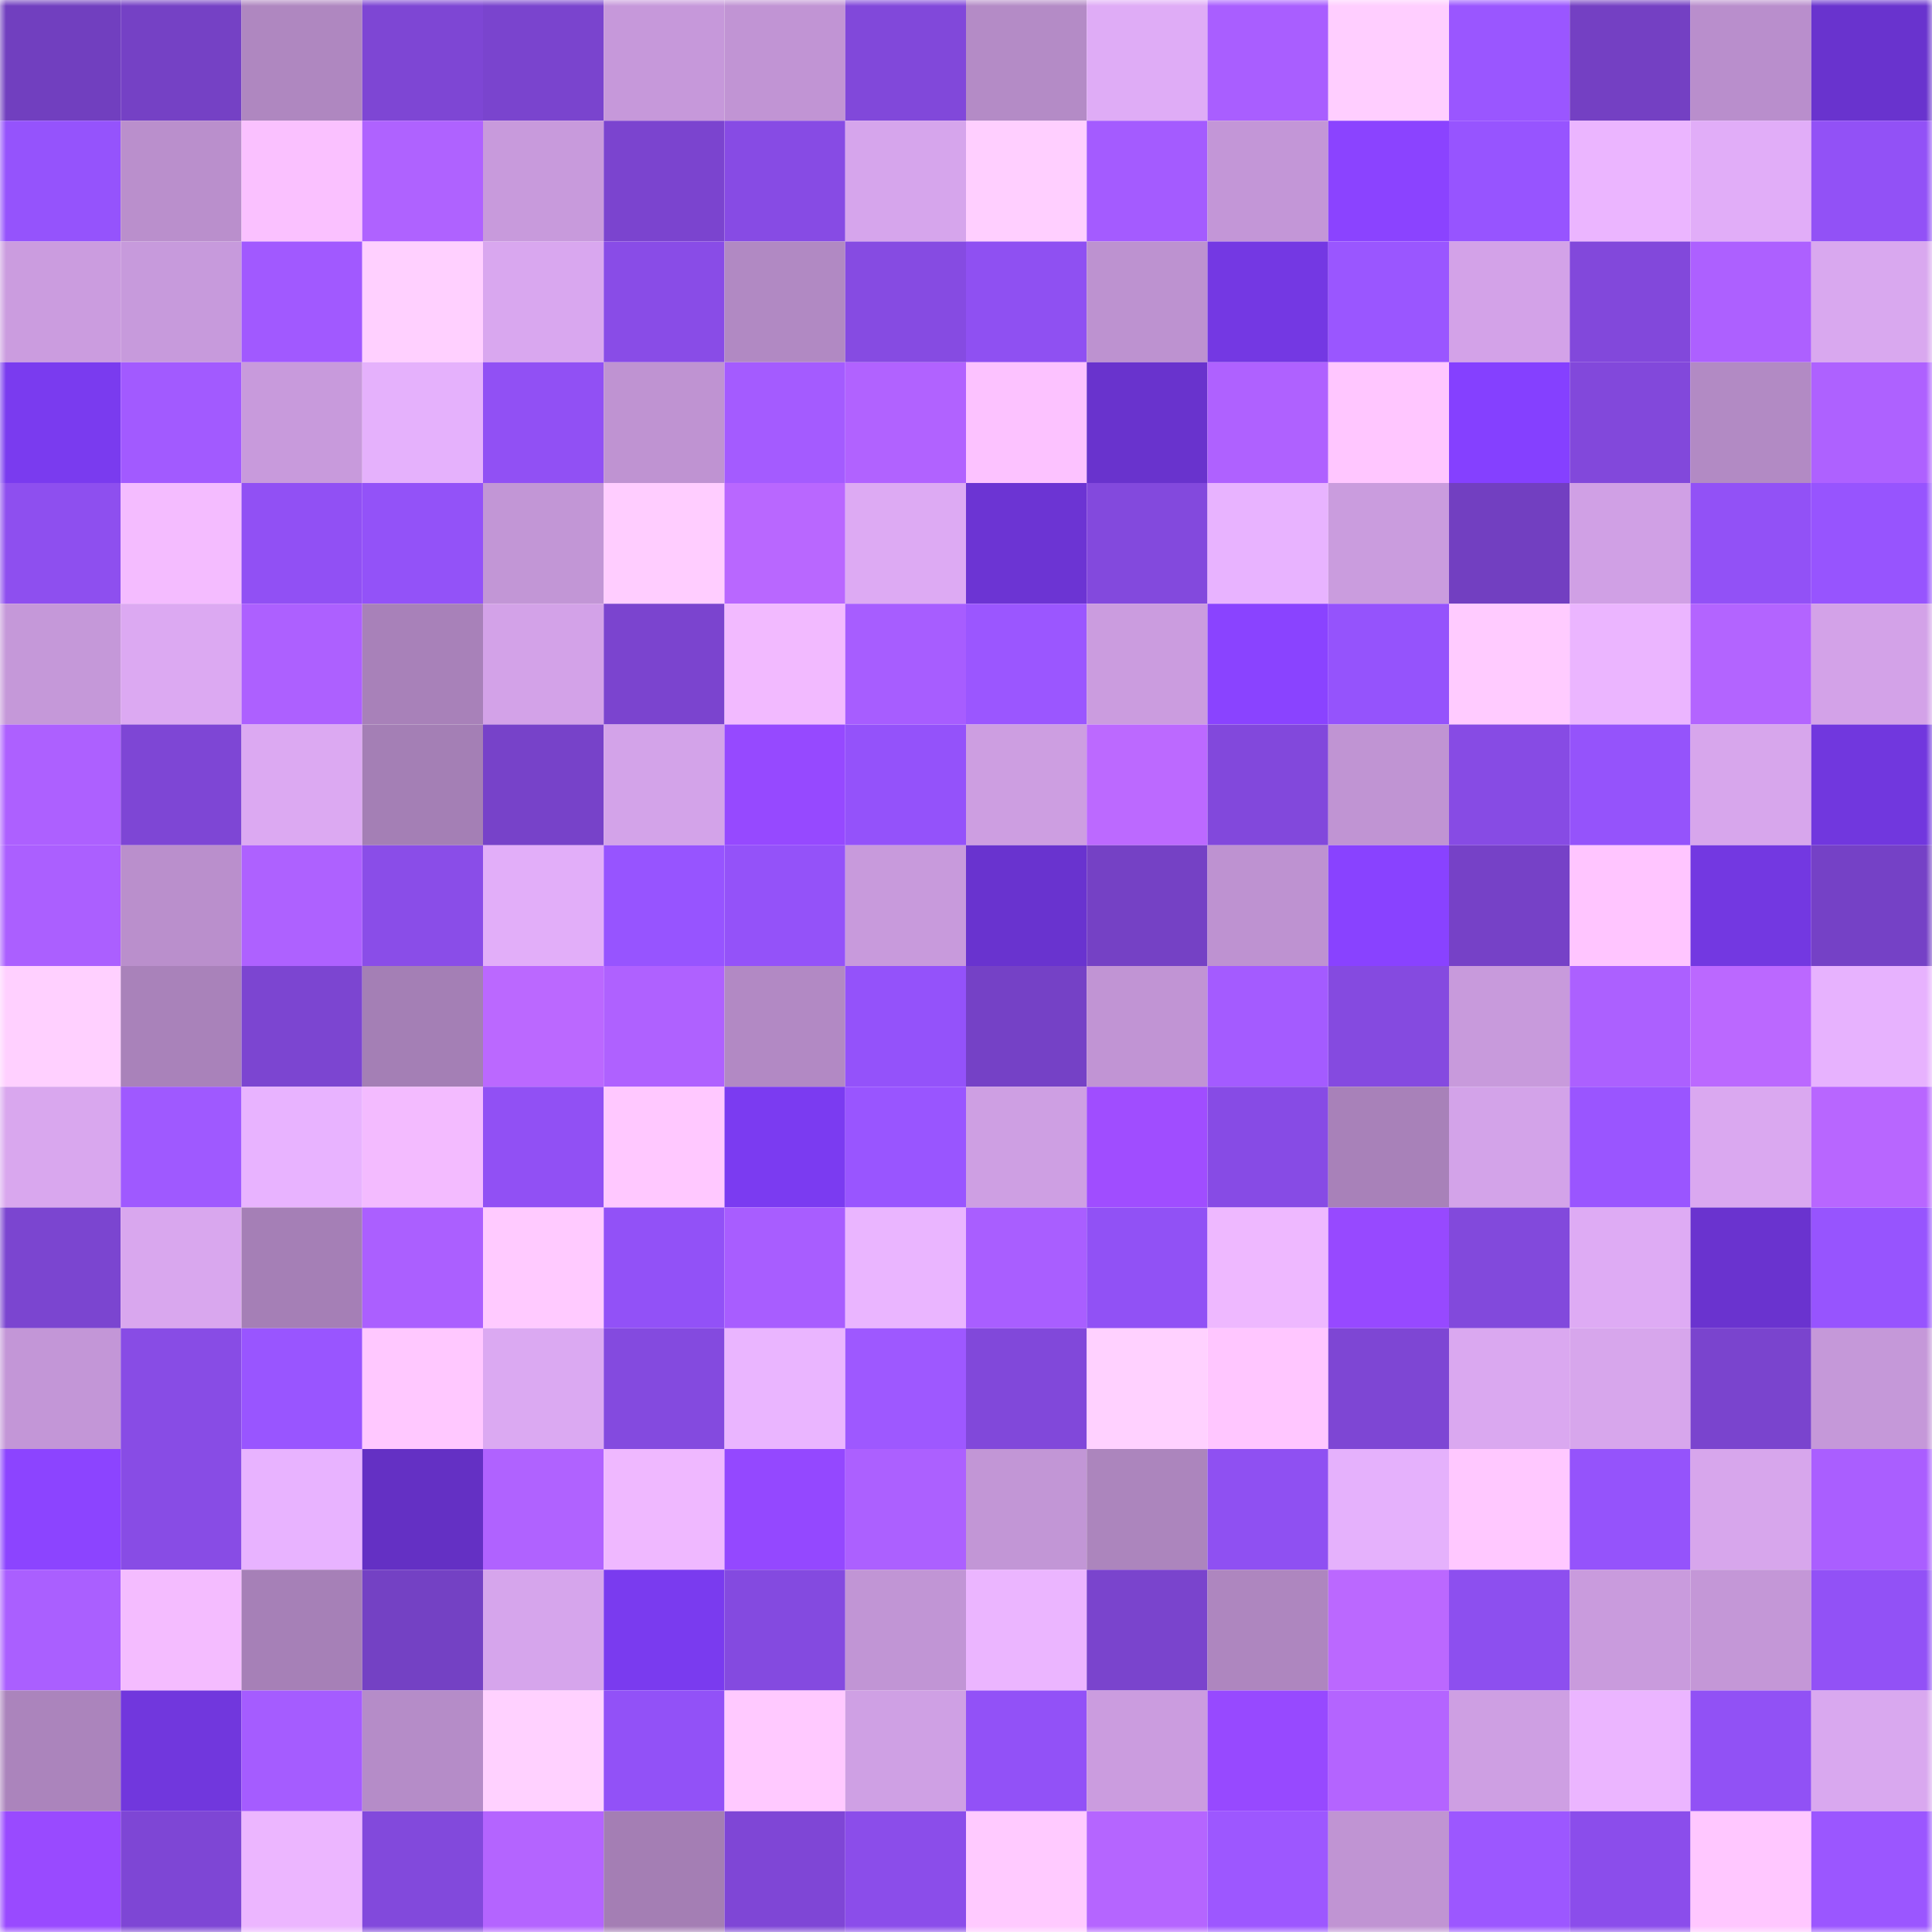 <svg viewBox="0 0 160 160" fill="none" role="img" xmlns="http://www.w3.org/2000/svg" width="240" height="240" name="linea%2Cmorbak.linea.eth"><mask id="555193307" mask-type="alpha" maskUnits="userSpaceOnUse" x="0" y="0" width="160" height="160"><rect width="160" height="160" fill="#FFFFFF"></rect></mask><g mask="url(#555193307)"><rect x="0" y="0" width="10" height="10" fill="#713fbf"></rect><rect x="10" y="0" width="10" height="10" fill="#7541c5"></rect><rect x="20" y="0" width="10" height="10" fill="#af87c0"></rect><rect x="30" y="0" width="10" height="10" fill="#7e46d4"></rect><rect x="40" y="0" width="10" height="10" fill="#7a44ce"></rect><rect x="50" y="0" width="10" height="10" fill="#c698da"></rect><rect x="60" y="0" width="10" height="10" fill="#c194d4"></rect><rect x="70" y="0" width="10" height="10" fill="#8148da"></rect><rect x="80" y="0" width="10" height="10" fill="#b48bc6"></rect><rect x="90" y="0" width="10" height="10" fill="#dfacf6"></rect><rect x="100" y="0" width="10" height="10" fill="#a95eff"></rect><rect x="110" y="0" width="10" height="10" fill="#ffceff"></rect><rect x="120" y="0" width="10" height="10" fill="#9a56ff"></rect><rect x="130" y="0" width="10" height="10" fill="#7440c3"></rect><rect x="140" y="0" width="10" height="10" fill="#b98ecc"></rect><rect x="150" y="0" width="10" height="10" fill="#6933ce"></rect><rect x="0" y="10" width="10" height="10" fill="#9553fc"></rect><rect x="10" y="10" width="10" height="10" fill="#ba8fcc"></rect><rect x="20" y="10" width="10" height="10" fill="#fac1ff"></rect><rect x="30" y="10" width="10" height="10" fill="#af62ff"></rect><rect x="40" y="10" width="10" height="10" fill="#c89adc"></rect><rect x="50" y="10" width="10" height="10" fill="#7b44cf"></rect><rect x="60" y="10" width="10" height="10" fill="#874be4"></rect><rect x="70" y="10" width="10" height="10" fill="#d6a5ec"></rect><rect x="80" y="10" width="10" height="10" fill="#ffcfff"></rect><rect x="90" y="10" width="10" height="10" fill="#a45bff"></rect><rect x="100" y="10" width="10" height="10" fill="#c396d7"></rect><rect x="110" y="10" width="10" height="10" fill="#8b43ff"></rect><rect x="120" y="10" width="10" height="10" fill="#9754ff"></rect><rect x="130" y="10" width="10" height="10" fill="#ebb5ff"></rect><rect x="140" y="10" width="10" height="10" fill="#e1adf8"></rect><rect x="150" y="10" width="10" height="10" fill="#9251f6"></rect><rect x="0" y="20" width="10" height="10" fill="#cb9cdf"></rect><rect x="10" y="20" width="10" height="10" fill="#c79adc"></rect><rect x="20" y="20" width="10" height="10" fill="#a159ff"></rect><rect x="30" y="20" width="10" height="10" fill="#ffd0ff"></rect><rect x="40" y="20" width="10" height="10" fill="#d9a7ef"></rect><rect x="50" y="20" width="10" height="10" fill="#894ce7"></rect><rect x="60" y="20" width="10" height="10" fill="#b189c3"></rect><rect x="70" y="20" width="10" height="10" fill="#864be2"></rect><rect x="80" y="20" width="10" height="10" fill="#8f50f2"></rect><rect x="90" y="20" width="10" height="10" fill="#bd92d0"></rect><rect x="100" y="20" width="10" height="10" fill="#7438e3"></rect><rect x="110" y="20" width="10" height="10" fill="#9a56ff"></rect><rect x="120" y="20" width="10" height="10" fill="#d3a2e8"></rect><rect x="130" y="20" width="10" height="10" fill="#8248db"></rect><rect x="140" y="20" width="10" height="10" fill="#ad60ff"></rect><rect x="150" y="20" width="10" height="10" fill="#d9a8ef"></rect><rect x="0" y="30" width="10" height="10" fill="#7a3bef"></rect><rect x="10" y="30" width="10" height="10" fill="#a25aff"></rect><rect x="20" y="30" width="10" height="10" fill="#c89adc"></rect><rect x="30" y="30" width="10" height="10" fill="#e5b1fc"></rect><rect x="40" y="30" width="10" height="10" fill="#9150f4"></rect><rect x="50" y="30" width="10" height="10" fill="#bf93d2"></rect><rect x="60" y="30" width="10" height="10" fill="#a45bff"></rect><rect x="70" y="30" width="10" height="10" fill="#b162ff"></rect><rect x="80" y="30" width="10" height="10" fill="#fcc2ff"></rect><rect x="90" y="30" width="10" height="10" fill="#6933cd"></rect><rect x="100" y="30" width="10" height="10" fill="#af61ff"></rect><rect x="110" y="30" width="10" height="10" fill="#ffc6ff"></rect><rect x="120" y="30" width="10" height="10" fill="#8540ff"></rect><rect x="130" y="30" width="10" height="10" fill="#8248db"></rect><rect x="140" y="30" width="10" height="10" fill="#b28ac4"></rect><rect x="150" y="30" width="10" height="10" fill="#ae61ff"></rect><rect x="0" y="40" width="10" height="10" fill="#8e4fef"></rect><rect x="10" y="40" width="10" height="10" fill="#f4bcff"></rect><rect x="20" y="40" width="10" height="10" fill="#9150f4"></rect><rect x="30" y="40" width="10" height="10" fill="#9352f8"></rect><rect x="40" y="40" width="10" height="10" fill="#c296d6"></rect><rect x="50" y="40" width="10" height="10" fill="#ffcdff"></rect><rect x="60" y="40" width="10" height="10" fill="#b967ff"></rect><rect x="70" y="40" width="10" height="10" fill="#ddaaf3"></rect><rect x="80" y="40" width="10" height="10" fill="#6c34d3"></rect><rect x="90" y="40" width="10" height="10" fill="#8349dd"></rect><rect x="100" y="40" width="10" height="10" fill="#e8b3ff"></rect><rect x="110" y="40" width="10" height="10" fill="#ca9cde"></rect><rect x="120" y="40" width="10" height="10" fill="#723fc1"></rect><rect x="130" y="40" width="10" height="10" fill="#d0a0e5"></rect><rect x="140" y="40" width="10" height="10" fill="#9251f6"></rect><rect x="150" y="40" width="10" height="10" fill="#9754fe"></rect><rect x="0" y="50" width="10" height="10" fill="#c598d9"></rect><rect x="10" y="50" width="10" height="10" fill="#dca9f2"></rect><rect x="20" y="50" width="10" height="10" fill="#ad60ff"></rect><rect x="30" y="50" width="10" height="10" fill="#a881b9"></rect><rect x="40" y="50" width="10" height="10" fill="#d3a2e8"></rect><rect x="50" y="50" width="10" height="10" fill="#7b44cf"></rect><rect x="60" y="50" width="10" height="10" fill="#f2baff"></rect><rect x="70" y="50" width="10" height="10" fill="#a75dff"></rect><rect x="80" y="50" width="10" height="10" fill="#9b56ff"></rect><rect x="90" y="50" width="10" height="10" fill="#cb9cdf"></rect><rect x="100" y="50" width="10" height="10" fill="#8a43ff"></rect><rect x="110" y="50" width="10" height="10" fill="#9553fc"></rect><rect x="120" y="50" width="10" height="10" fill="#ffcbff"></rect><rect x="130" y="50" width="10" height="10" fill="#ebb5ff"></rect><rect x="140" y="50" width="10" height="10" fill="#b364ff"></rect><rect x="150" y="50" width="10" height="10" fill="#d3a2e8"></rect><rect x="0" y="60" width="10" height="10" fill="#ad60ff"></rect><rect x="10" y="60" width="10" height="10" fill="#7e46d5"></rect><rect x="20" y="60" width="10" height="10" fill="#dca9f2"></rect><rect x="30" y="60" width="10" height="10" fill="#a47fb5"></rect><rect x="40" y="60" width="10" height="10" fill="#7742c9"></rect><rect x="50" y="60" width="10" height="10" fill="#d3a3e9"></rect><rect x="60" y="60" width="10" height="10" fill="#9649ff"></rect><rect x="70" y="60" width="10" height="10" fill="#9452fa"></rect><rect x="80" y="60" width="10" height="10" fill="#cd9ee1"></rect><rect x="90" y="60" width="10" height="10" fill="#bc69ff"></rect><rect x="100" y="60" width="10" height="10" fill="#8248dc"></rect><rect x="110" y="60" width="10" height="10" fill="#c094d3"></rect><rect x="120" y="60" width="10" height="10" fill="#874be4"></rect><rect x="130" y="60" width="10" height="10" fill="#9553fb"></rect><rect x="140" y="60" width="10" height="10" fill="#d7a6ec"></rect><rect x="150" y="60" width="10" height="10" fill="#7137de"></rect><rect x="0" y="70" width="10" height="10" fill="#ab5fff"></rect><rect x="10" y="70" width="10" height="10" fill="#ba8fcc"></rect><rect x="20" y="70" width="10" height="10" fill="#ae61ff"></rect><rect x="30" y="70" width="10" height="10" fill="#8a4de8"></rect><rect x="40" y="70" width="10" height="10" fill="#e2aef9"></rect><rect x="50" y="70" width="10" height="10" fill="#9754ff"></rect><rect x="60" y="70" width="10" height="10" fill="#9452f9"></rect><rect x="70" y="70" width="10" height="10" fill="#c89adc"></rect><rect x="80" y="70" width="10" height="10" fill="#6933cf"></rect><rect x="90" y="70" width="10" height="10" fill="#7541c5"></rect><rect x="100" y="70" width="10" height="10" fill="#be92d1"></rect><rect x="110" y="70" width="10" height="10" fill="#8942ff"></rect><rect x="120" y="70" width="10" height="10" fill="#7641c7"></rect><rect x="130" y="70" width="10" height="10" fill="#ffc5ff"></rect><rect x="140" y="70" width="10" height="10" fill="#7338e1"></rect><rect x="150" y="70" width="10" height="10" fill="#7541c6"></rect><rect x="0" y="80" width="10" height="10" fill="#ffd0ff"></rect><rect x="10" y="80" width="10" height="10" fill="#a982ba"></rect><rect x="20" y="80" width="10" height="10" fill="#7c45d1"></rect><rect x="30" y="80" width="10" height="10" fill="#a47fb5"></rect><rect x="40" y="80" width="10" height="10" fill="#bb68ff"></rect><rect x="50" y="80" width="10" height="10" fill="#af61ff"></rect><rect x="60" y="80" width="10" height="10" fill="#b289c4"></rect><rect x="70" y="80" width="10" height="10" fill="#9452fa"></rect><rect x="80" y="80" width="10" height="10" fill="#7541c6"></rect><rect x="90" y="80" width="10" height="10" fill="#c194d4"></rect><rect x="100" y="80" width="10" height="10" fill="#a45bff"></rect><rect x="110" y="80" width="10" height="10" fill="#854ae0"></rect><rect x="120" y="80" width="10" height="10" fill="#c89adc"></rect><rect x="130" y="80" width="10" height="10" fill="#ac60ff"></rect><rect x="140" y="80" width="10" height="10" fill="#bb68ff"></rect><rect x="150" y="80" width="10" height="10" fill="#e7b2fe"></rect><rect x="0" y="90" width="10" height="10" fill="#d9a7ee"></rect><rect x="10" y="90" width="10" height="10" fill="#9f59ff"></rect><rect x="20" y="90" width="10" height="10" fill="#e8b3ff"></rect><rect x="30" y="90" width="10" height="10" fill="#f3bbff"></rect><rect x="40" y="90" width="10" height="10" fill="#9150f4"></rect><rect x="50" y="90" width="10" height="10" fill="#ffc8ff"></rect><rect x="60" y="90" width="10" height="10" fill="#7b3bf1"></rect><rect x="70" y="90" width="10" height="10" fill="#9955ff"></rect><rect x="80" y="90" width="10" height="10" fill="#ce9fe3"></rect><rect x="90" y="90" width="10" height="10" fill="#a04dff"></rect><rect x="100" y="90" width="10" height="10" fill="#874be5"></rect><rect x="110" y="90" width="10" height="10" fill="#a881b9"></rect><rect x="120" y="90" width="10" height="10" fill="#d3a3e9"></rect><rect x="130" y="90" width="10" height="10" fill="#9a55ff"></rect><rect x="140" y="90" width="10" height="10" fill="#daa8f0"></rect><rect x="150" y="90" width="10" height="10" fill="#b866ff"></rect><rect x="0" y="100" width="10" height="10" fill="#7b45d0"></rect><rect x="10" y="100" width="10" height="10" fill="#d9a7ee"></rect><rect x="20" y="100" width="10" height="10" fill="#a57fb6"></rect><rect x="30" y="100" width="10" height="10" fill="#ab5fff"></rect><rect x="40" y="100" width="10" height="10" fill="#ffcaff"></rect><rect x="50" y="100" width="10" height="10" fill="#9251f7"></rect><rect x="60" y="100" width="10" height="10" fill="#a85dff"></rect><rect x="70" y="100" width="10" height="10" fill="#eab5ff"></rect><rect x="80" y="100" width="10" height="10" fill="#a95eff"></rect><rect x="90" y="100" width="10" height="10" fill="#9151f5"></rect><rect x="100" y="100" width="10" height="10" fill="#eeb8ff"></rect><rect x="110" y="100" width="10" height="10" fill="#9749ff"></rect><rect x="120" y="100" width="10" height="10" fill="#8249dc"></rect><rect x="130" y="100" width="10" height="10" fill="#deabf4"></rect><rect x="140" y="100" width="10" height="10" fill="#6a33cf"></rect><rect x="150" y="100" width="10" height="10" fill="#9754fe"></rect><rect x="0" y="110" width="10" height="10" fill="#c396d7"></rect><rect x="10" y="110" width="10" height="10" fill="#884ce5"></rect><rect x="20" y="110" width="10" height="10" fill="#9955ff"></rect><rect x="30" y="110" width="10" height="10" fill="#ffc8ff"></rect><rect x="40" y="110" width="10" height="10" fill="#dba9f2"></rect><rect x="50" y="110" width="10" height="10" fill="#844adf"></rect><rect x="60" y="110" width="10" height="10" fill="#eab5ff"></rect><rect x="70" y="110" width="10" height="10" fill="#9e58ff"></rect><rect x="80" y="110" width="10" height="10" fill="#8148da"></rect><rect x="90" y="110" width="10" height="10" fill="#ffd1ff"></rect><rect x="100" y="110" width="10" height="10" fill="#ffc6ff"></rect><rect x="110" y="110" width="10" height="10" fill="#7e46d4"></rect><rect x="120" y="110" width="10" height="10" fill="#daa8f0"></rect><rect x="130" y="110" width="10" height="10" fill="#d7a6ec"></rect><rect x="140" y="110" width="10" height="10" fill="#7a44ce"></rect><rect x="150" y="110" width="10" height="10" fill="#c598d9"></rect><rect x="0" y="120" width="10" height="10" fill="#8c44ff"></rect><rect x="10" y="120" width="10" height="10" fill="#884ce5"></rect><rect x="20" y="120" width="10" height="10" fill="#e8b3ff"></rect><rect x="30" y="120" width="10" height="10" fill="#6430c4"></rect><rect x="40" y="120" width="10" height="10" fill="#b062ff"></rect><rect x="50" y="120" width="10" height="10" fill="#efb8ff"></rect><rect x="60" y="120" width="10" height="10" fill="#9448ff"></rect><rect x="70" y="120" width="10" height="10" fill="#ac60ff"></rect><rect x="80" y="120" width="10" height="10" fill="#c296d6"></rect><rect x="90" y="120" width="10" height="10" fill="#ac85bd"></rect><rect x="100" y="120" width="10" height="10" fill="#8f50f2"></rect><rect x="110" y="120" width="10" height="10" fill="#e5b1fc"></rect><rect x="120" y="120" width="10" height="10" fill="#ffc8ff"></rect><rect x="130" y="120" width="10" height="10" fill="#9553fb"></rect><rect x="140" y="120" width="10" height="10" fill="#d7a6ec"></rect><rect x="150" y="120" width="10" height="10" fill="#aa5eff"></rect><rect x="0" y="130" width="10" height="10" fill="#aa5fff"></rect><rect x="10" y="130" width="10" height="10" fill="#f4bcff"></rect><rect x="20" y="130" width="10" height="10" fill="#a680b7"></rect><rect x="30" y="130" width="10" height="10" fill="#7441c4"></rect><rect x="40" y="130" width="10" height="10" fill="#d6a5ec"></rect><rect x="50" y="130" width="10" height="10" fill="#7a3bef"></rect><rect x="60" y="130" width="10" height="10" fill="#844ae0"></rect><rect x="70" y="130" width="10" height="10" fill="#c195d5"></rect><rect x="80" y="130" width="10" height="10" fill="#ebb5ff"></rect><rect x="90" y="130" width="10" height="10" fill="#7a44cd"></rect><rect x="100" y="130" width="10" height="10" fill="#ae86bf"></rect><rect x="110" y="130" width="10" height="10" fill="#bb68ff"></rect><rect x="120" y="130" width="10" height="10" fill="#8d4fef"></rect><rect x="130" y="130" width="10" height="10" fill="#c99bdd"></rect><rect x="140" y="130" width="10" height="10" fill="#c497d7"></rect><rect x="150" y="130" width="10" height="10" fill="#9251f6"></rect><rect x="0" y="140" width="10" height="10" fill="#ab84bc"></rect><rect x="10" y="140" width="10" height="10" fill="#7137dd"></rect><rect x="20" y="140" width="10" height="10" fill="#a55cff"></rect><rect x="30" y="140" width="10" height="10" fill="#b58cc8"></rect><rect x="40" y="140" width="10" height="10" fill="#ffd1ff"></rect><rect x="50" y="140" width="10" height="10" fill="#9251f7"></rect><rect x="60" y="140" width="10" height="10" fill="#ffc9ff"></rect><rect x="70" y="140" width="10" height="10" fill="#cfa0e4"></rect><rect x="80" y="140" width="10" height="10" fill="#9251f7"></rect><rect x="90" y="140" width="10" height="10" fill="#cb9cdf"></rect><rect x="100" y="140" width="10" height="10" fill="#9749ff"></rect><rect x="110" y="140" width="10" height="10" fill="#b464ff"></rect><rect x="120" y="140" width="10" height="10" fill="#ce9fe3"></rect><rect x="130" y="140" width="10" height="10" fill="#ebb5ff"></rect><rect x="140" y="140" width="10" height="10" fill="#9151f5"></rect><rect x="150" y="140" width="10" height="10" fill="#d9a8ef"></rect><rect x="0" y="150" width="10" height="10" fill="#994aff"></rect><rect x="10" y="150" width="10" height="10" fill="#7e46d5"></rect><rect x="20" y="150" width="10" height="10" fill="#ecb6ff"></rect><rect x="30" y="150" width="10" height="10" fill="#8249dc"></rect><rect x="40" y="150" width="10" height="10" fill="#b464ff"></rect><rect x="50" y="150" width="10" height="10" fill="#a47eb4"></rect><rect x="60" y="150" width="10" height="10" fill="#7f46d6"></rect><rect x="70" y="150" width="10" height="10" fill="#8b4dea"></rect><rect x="80" y="150" width="10" height="10" fill="#ffcaff"></rect><rect x="90" y="150" width="10" height="10" fill="#b565ff"></rect><rect x="100" y="150" width="10" height="10" fill="#9d57ff"></rect><rect x="110" y="150" width="10" height="10" fill="#c094d3"></rect><rect x="120" y="150" width="10" height="10" fill="#9c57ff"></rect><rect x="130" y="150" width="10" height="10" fill="#8b4deb"></rect><rect x="140" y="150" width="10" height="10" fill="#ffc7ff"></rect><rect x="150" y="150" width="10" height="10" fill="#9b56ff"></rect></g></svg>